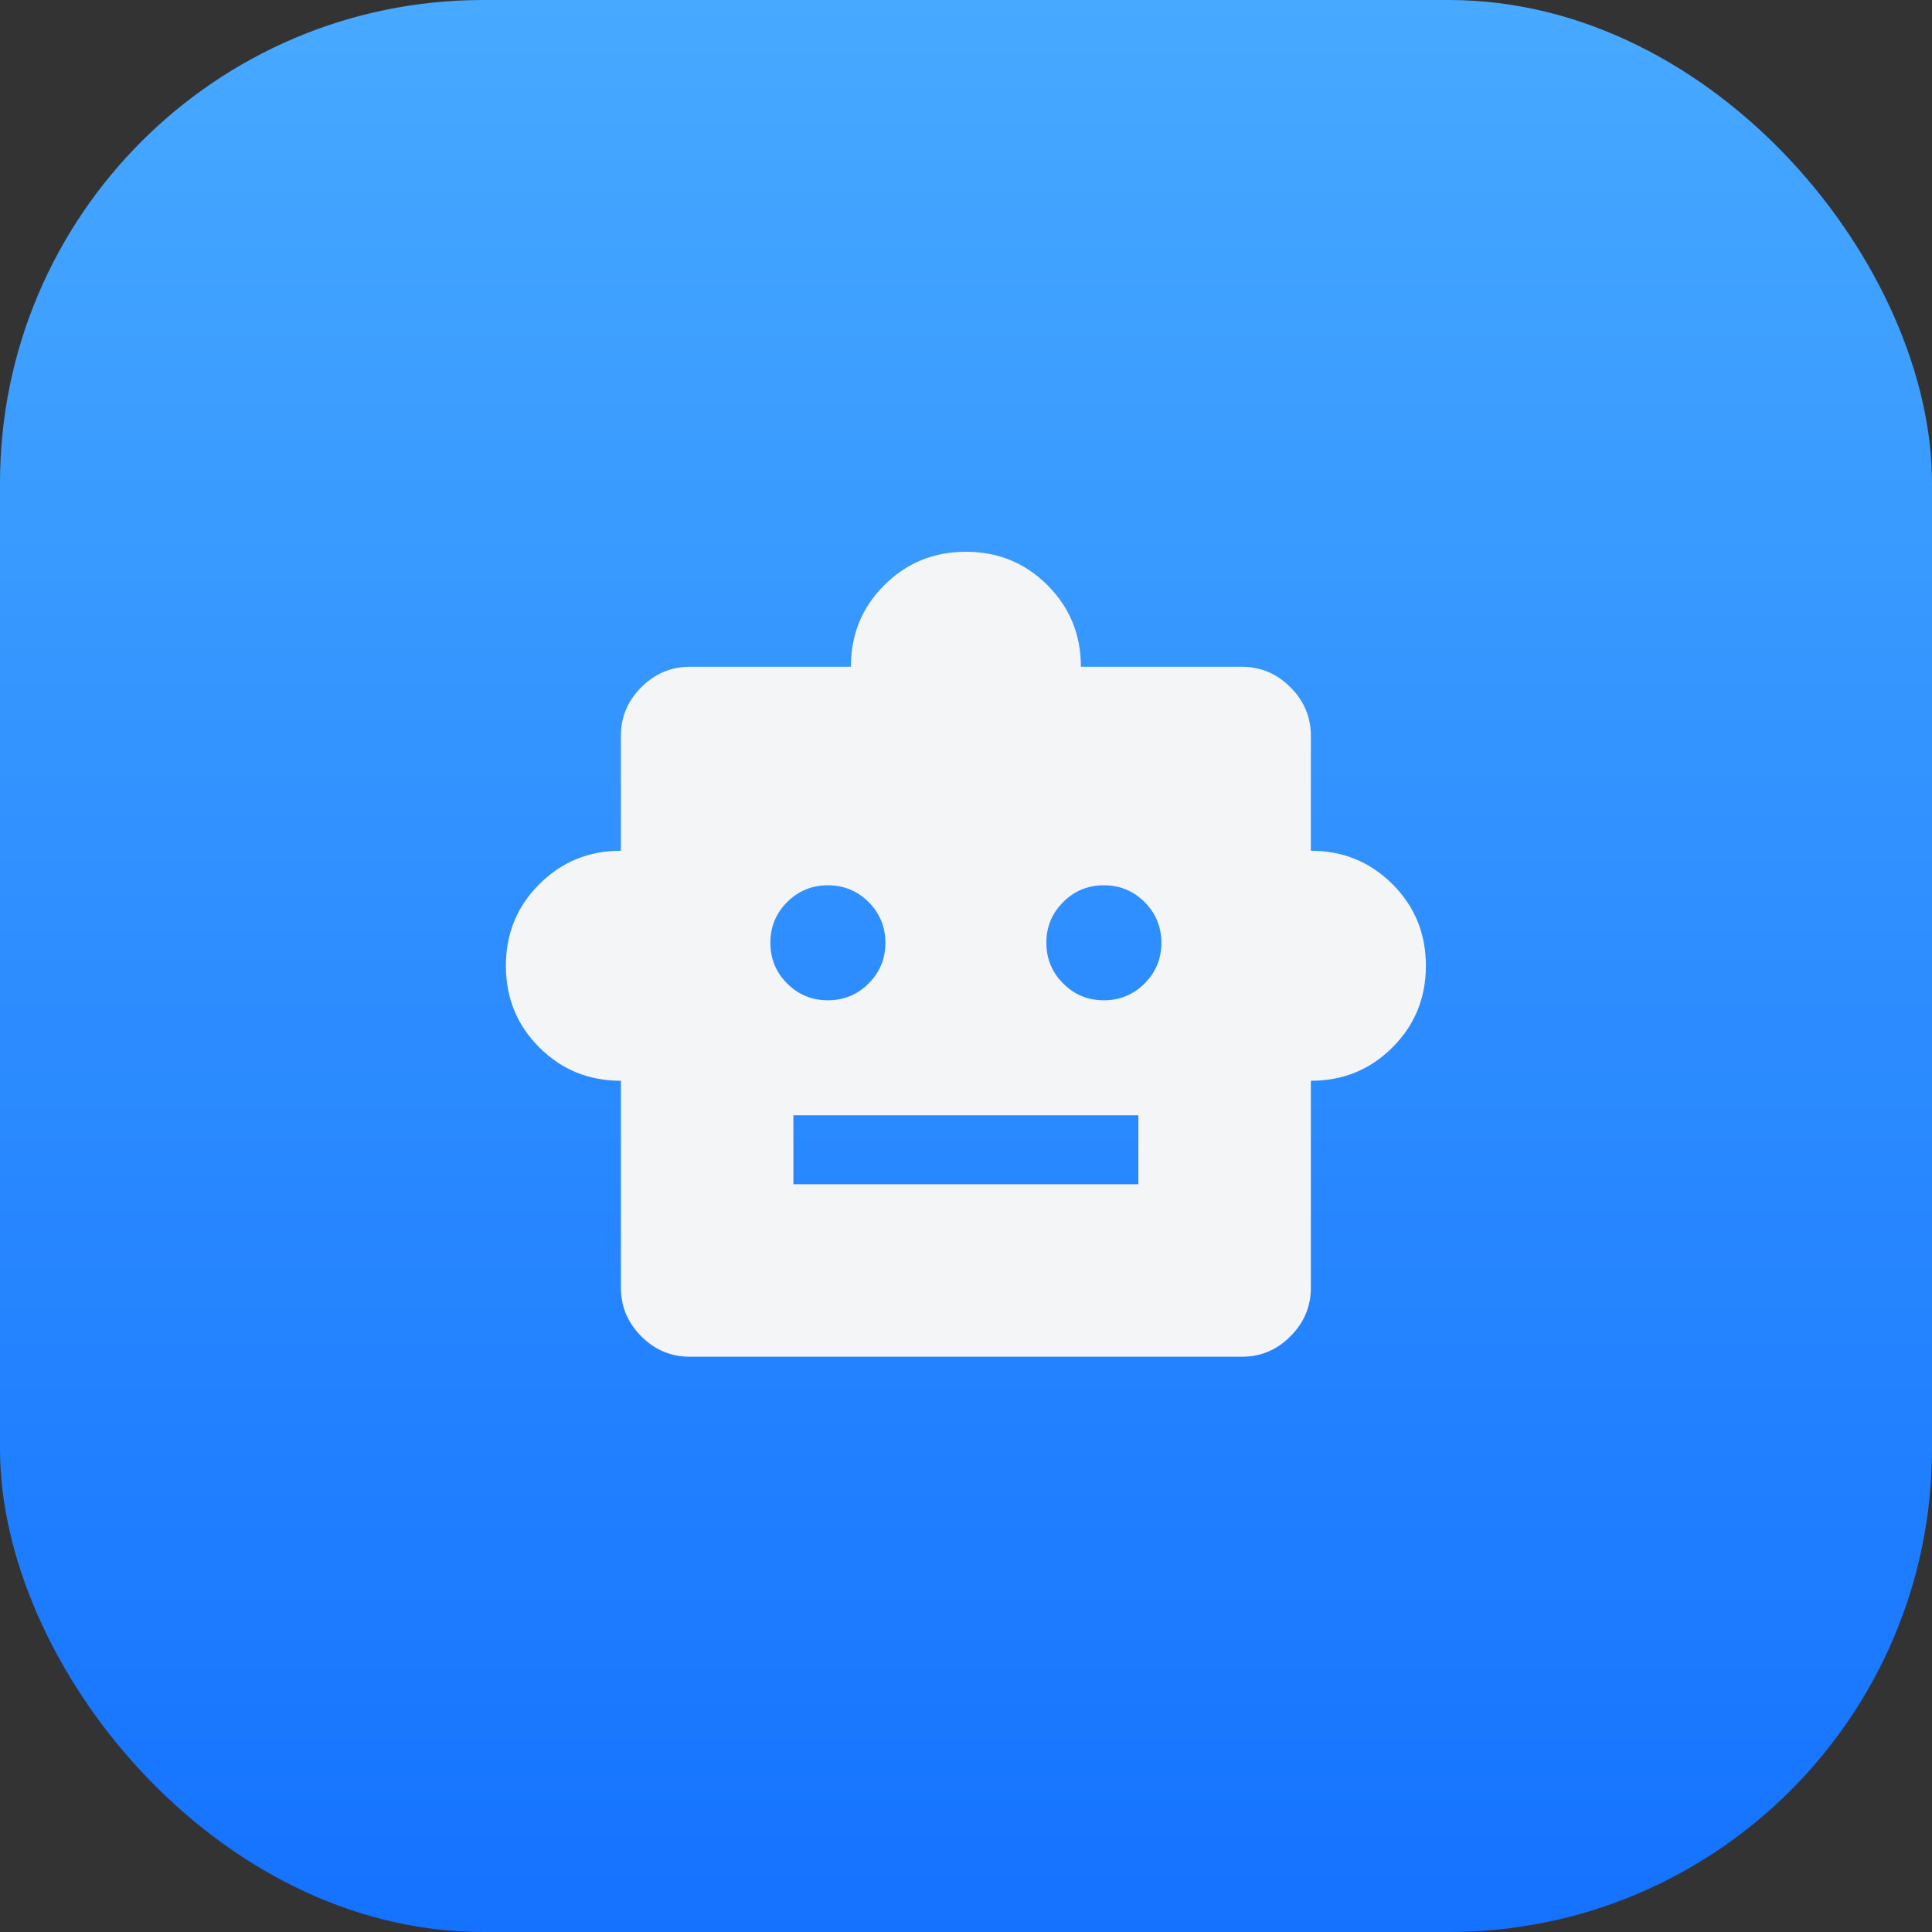 <svg width="32" height="32" viewBox="0 0 32 32" fill="none" xmlns="http://www.w3.org/2000/svg">
<rect x="0" y="0" width="32" height="32" fill="#333333" stroke="none"/>
<rect width="32" height="32" rx="8" fill="url(#paint0_linear_4202_12116)"/>
<path d="M10.284 17.901C9.751 17.901 9.301 17.717 8.932 17.348C8.563 16.979 8.379 16.529 8.379 15.996C8.379 15.464 8.563 15.013 8.932 14.645C9.301 14.276 9.751 14.091 10.284 14.091V12.187C10.284 11.876 10.396 11.608 10.622 11.383C10.848 11.157 11.116 11.044 11.427 11.044H14.093C14.093 10.511 14.277 10.061 14.646 9.692C15.015 9.324 15.466 9.139 15.998 9.139C16.53 9.139 16.981 9.324 17.349 9.692C17.718 10.061 17.903 10.511 17.903 11.044H20.569C20.88 11.044 21.148 11.157 21.373 11.383C21.599 11.608 21.712 11.876 21.712 12.187V14.091C22.244 14.091 22.695 14.276 23.064 14.645C23.433 15.013 23.617 15.464 23.617 15.996C23.617 16.529 23.433 16.979 23.064 17.348C22.695 17.717 22.244 17.901 21.712 17.901V21.33C21.712 21.64 21.599 21.908 21.373 22.134C21.148 22.36 20.88 22.472 20.569 22.472H11.427C11.116 22.472 10.848 22.36 10.622 22.134C10.396 21.908 10.284 21.64 10.284 21.33V17.901ZM13.711 16.568C13.976 16.568 14.201 16.475 14.386 16.29C14.572 16.105 14.665 15.88 14.665 15.616C14.665 15.352 14.572 15.127 14.387 14.941C14.202 14.756 13.977 14.663 13.713 14.663C13.449 14.663 13.224 14.755 13.038 14.941C12.853 15.126 12.76 15.35 12.76 15.614C12.76 15.879 12.852 16.104 13.037 16.289C13.222 16.475 13.447 16.568 13.711 16.568ZM18.283 16.568C18.547 16.568 18.772 16.475 18.958 16.29C19.143 16.105 19.236 15.88 19.236 15.616C19.236 15.352 19.143 15.127 18.958 14.941C18.773 14.756 18.549 14.663 18.285 14.663C18.02 14.663 17.795 14.755 17.61 14.941C17.424 15.126 17.331 15.35 17.331 15.614C17.331 15.879 17.424 16.104 17.609 16.289C17.794 16.475 18.018 16.568 18.283 16.568ZM13.141 19.615H18.855V18.473H13.141V19.615Z" fill="#F4F5F6"/>
<defs>
<linearGradient id="paint0_linear_4202_12116" x1="16" y1="0" x2="16" y2="32" gradientUnits="userSpaceOnUse">
<stop stop-color="#47A9FF"/>
<stop offset="1" stop-color="#1472FF"/>
</linearGradient>
</defs>
</svg>

